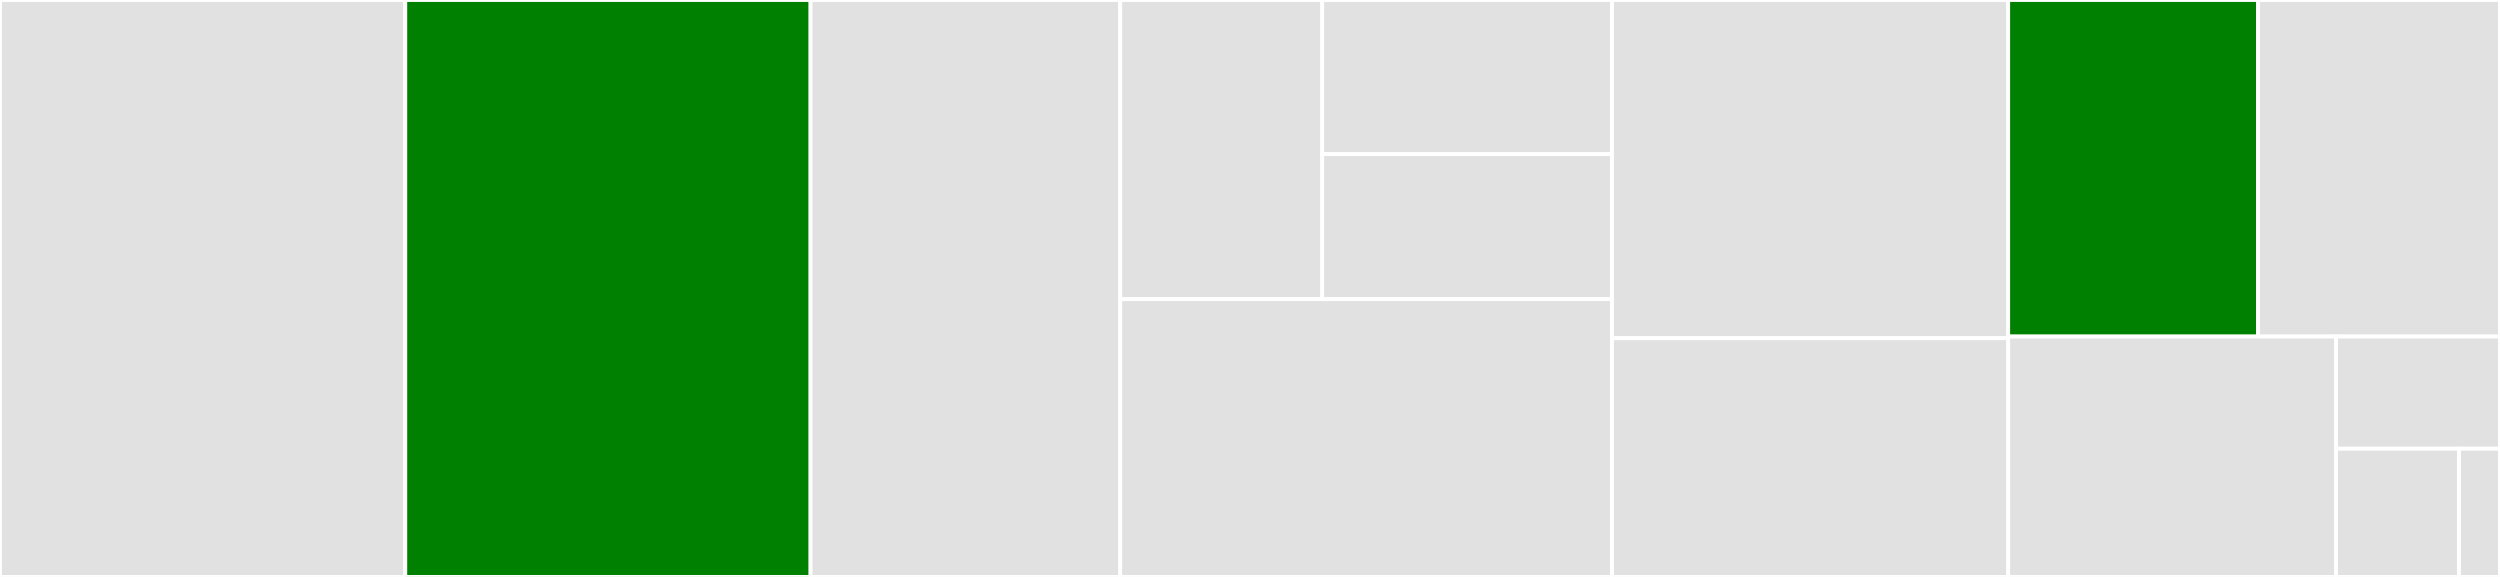 <svg baseProfile="full" width="650" height="150" viewBox="0 0 650 150" version="1.1"
xmlns="http://www.w3.org/2000/svg" xmlns:ev="http://www.w3.org/2001/xml-events"
xmlns:xlink="http://www.w3.org/1999/xlink">

<rect x="0" y="0" width="650" height="150" fill="#333333" stroke="none"/>

<style>rect.s{mask:url(#mask);}</style>
<defs>
  <pattern id="white" width="4" height="4" patternUnits="userSpaceOnUse" patternTransform="rotate(45)">
    <rect width="2" height="2" transform="translate(0,0)" fill="white"></rect>
  </pattern>
  <mask id="mask">
    <rect x="0" y="0" width="100%" height="100%" fill="url(#white)"></rect>
  </mask>
</defs>

<rect x="0" y="0" width="105.373" height="150.0" fill="#e1e1e1" stroke="white" stroke-width="1" class=" tooltipped" data-content="utils.py"><title>utils.py</title></rect>
<rect x="105.373" y="0" width="105.373" height="150.0" fill="green" stroke="white" stroke-width="1" class=" tooltipped" data-content="grant_type.py"><title>grant_type.py</title></rect>
<rect x="210.747" y="0" width="80.51" height="150.0" fill="#e1e1e1" stroke="white" stroke-width="1" class=" tooltipped" data-content="models.py"><title>models.py</title></rect>
<rect x="291.257" y="0" width="52.518" height="77.778" fill="#e1e1e1" stroke="white" stroke-width="1" class=" tooltipped" data-content="base/database.py"><title>base/database.py</title></rect>
<rect x="343.774" y="0" width="75.351" height="40.067" fill="#e1e1e1" stroke="white" stroke-width="1" class=" tooltipped" data-content="base/request_validator.py"><title>base/request_validator.py</title></rect>
<rect x="343.774" y="40.067" width="75.351" height="37.71" fill="#e1e1e1" stroke="white" stroke-width="1" class=" tooltipped" data-content="base/server.py"><title>base/server.py</title></rect>
<rect x="291.257" y="77.778" width="127.869" height="72.222" fill="#e1e1e1" stroke="white" stroke-width="1" class=" tooltipped" data-content="response_type.py"><title>response_type.py</title></rect>
<rect x="419.126" y="0" width="103.005" height="87.931" fill="#e1e1e1" stroke="white" stroke-width="1" class=" tooltipped" data-content="errors.py"><title>errors.py</title></rect>
<rect x="419.126" y="87.931" width="103.005" height="62.069" fill="#e1e1e1" stroke="white" stroke-width="1" class=" tooltipped" data-content="server.py"><title>server.py</title></rect>
<rect x="522.131" y="0" width="64.949" height="87.5" fill="green" stroke="white" stroke-width="1" class=" tooltipped" data-content="requests.py"><title>requests.py</title></rect>
<rect x="587.08" y="0" width="62.92" height="87.5" fill="#e1e1e1" stroke="white" stroke-width="1" class=" tooltipped" data-content="types.py"><title>types.py</title></rect>
<rect x="522.131" y="87.5" width="85.246" height="62.5" fill="#e1e1e1" stroke="white" stroke-width="1" class=" tooltipped" data-content="responses.py"><title>responses.py</title></rect>
<rect x="607.377" y="87.5" width="42.623" height="29.167" fill="#e1e1e1" stroke="white" stroke-width="1" class=" tooltipped" data-content="config.py"><title>config.py</title></rect>
<rect x="607.377" y="116.667" width="31.967" height="33.333" fill="#e1e1e1" stroke="white" stroke-width="1" class=" tooltipped" data-content="structures.py"><title>structures.py</title></rect>
<rect x="639.344" y="116.667" width="10.656" height="33.333" fill="#e1e1e1" stroke="white" stroke-width="1" class=" tooltipped" data-content="constances.py"><title>constances.py</title></rect>
</svg>